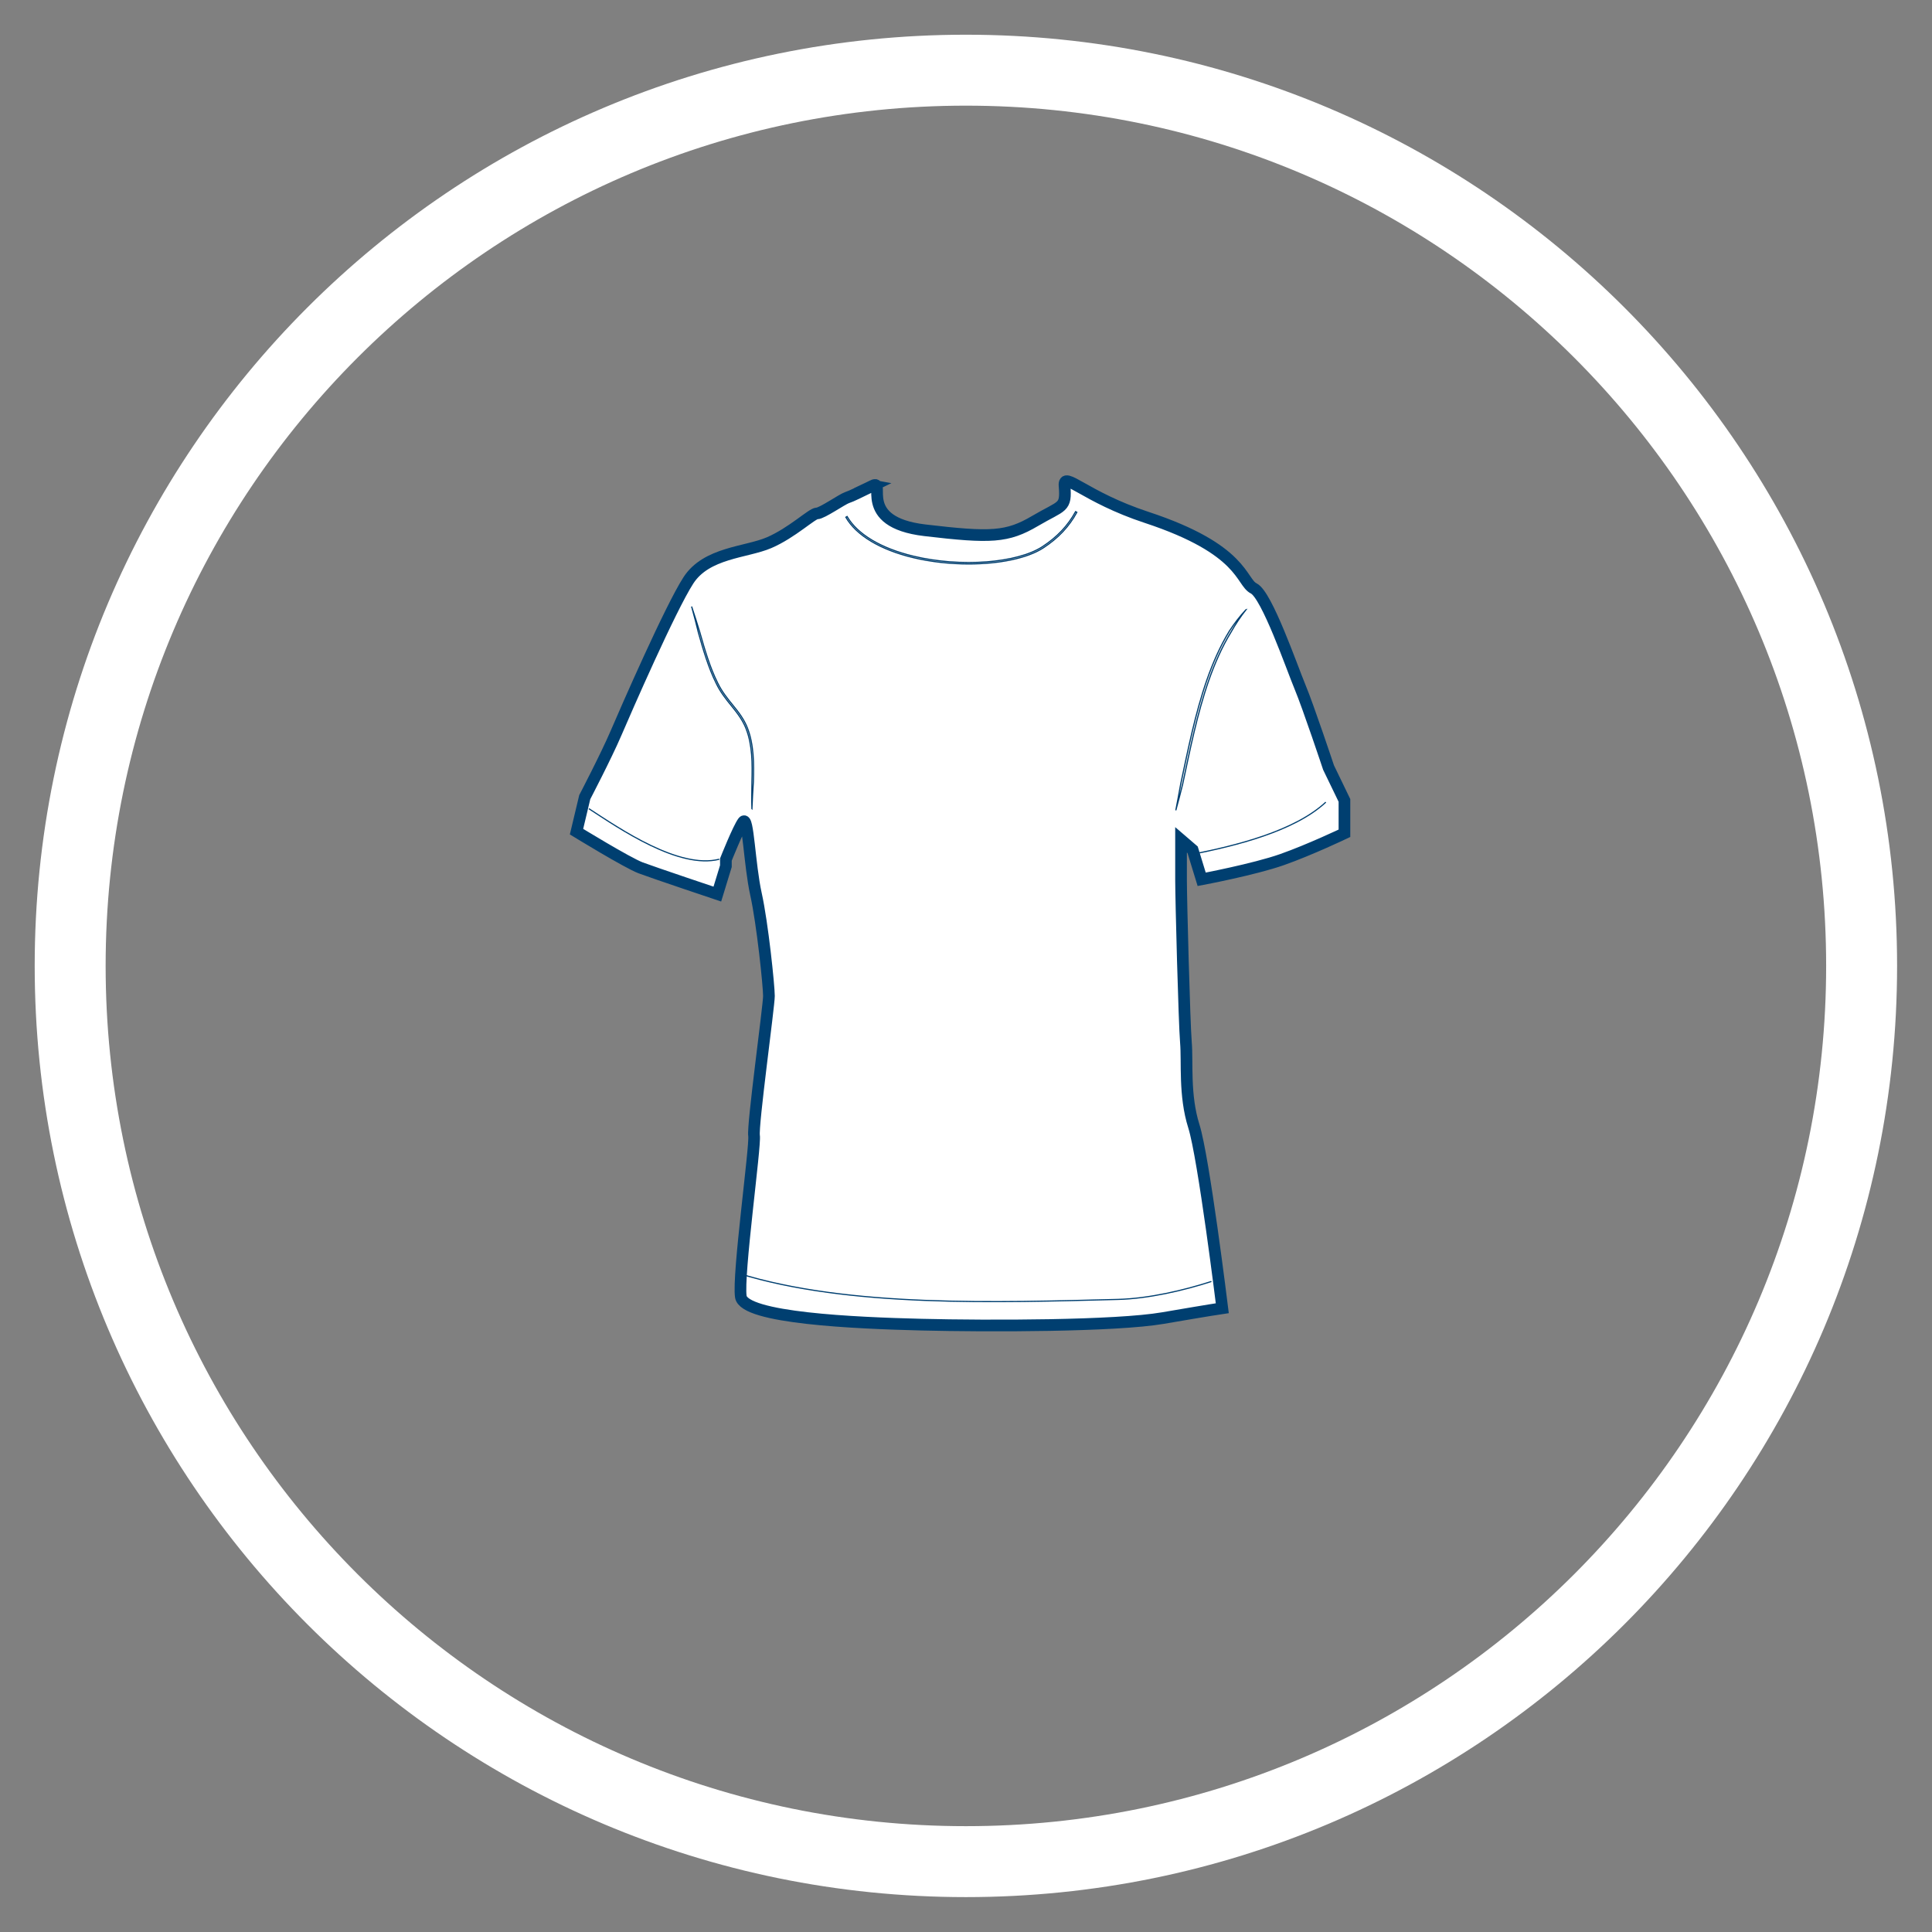 <?xml version="1.0" encoding="UTF-8" standalone="no"?>
<!-- Created with Inkscape (http://www.inkscape.org/) -->

<svg
   xmlns:dc="http://purl.org/dc/elements/1.1/"
   xmlns:cc="http://creativecommons.org/ns#"
   xmlns:rdf="http://www.w3.org/1999/02/22-rdf-syntax-ns#"
   xmlns:svg="http://www.w3.org/2000/svg"
   xmlns="http://www.w3.org/2000/svg"
   version="1.1"
   width="80"
   height="80"
   id="svg2">
  <rect width="100%" height="100%" fill="#808080" stroke="none"/>
  <defs
     id="defs20" />
  <g
     transform="translate(0,-972.362)"
     id="g6">
    <g
       transform="translate(-0.38,-0.167)"
       id="g8">
      <path
         d="m 130.31,77.272 c 0,26.5 -21.482,47.982 -47.982,47.982 -26.5,0 -47.982,-21.482 -47.982,-47.982 0,-26.5 21.482,-47.982 47.982,-47.982 26.5,0 47.982,21.482 47.982,47.982 z"
         transform="matrix(0.773,0,0,0.773,-23.264,952.794)"
         id="path10"
         style="fill:none;stroke:#ffffff;stroke-width:3.8;stroke-miterlimit:4;stroke-dasharray:none" />
    </g>
    <g
       transform="matrix(0.831,0,0,0.831,6.708,170.312)"
       id="g37782">
      <path
         d="m 35.415,989.364 c -0.703,0.34 -1.034,0.512 -1.28,0.594 -0.246,0.082 -1.253,0.788 -1.499,0.788 -0.246,0 -1.241,0.967 -2.387,1.459 -1.146,0.491 -3.118,0.483 -4.019,1.876 -0.901,1.392 -3.115,6.465 -3.607,7.612 -0.491,1.146 -1.558,3.191 -1.558,3.191 l -0.41,1.719 c 0,0 2.538,1.555 3.193,1.802 0.655,0.247 3.824,1.309 3.824,1.309 l 0.426,-1.392 v -0.328 c 0,0 0.618,-1.556 0.863,-1.883 0.245,-0.327 0.309,2.129 0.636,3.603 0.327,1.474 0.646,4.586 0.646,5.077 0,0.491 -0.824,6.469 -0.742,6.96 0.082,0.491 -0.821,6.961 -0.658,8.025 0.163,1.064 5.649,1.31 9.006,1.392 3.357,0.082 9.662,0.079 12.037,-0.329 2.375,-0.408 2.947,-0.49 2.947,-0.49 0,0 -0.924,-7.51 -1.416,-9.066 -0.491,-1.556 -0.313,-3.193 -0.396,-4.176 -0.082,-0.983 -0.243,-7.149 -0.243,-8.09 0,-0.941 0,-2.006 0,-2.006 l 0.577,0.496 0.451,1.47 c 0,0 2.616,-0.492 4.008,-0.983 1.392,-0.491 3.106,-1.31 3.106,-1.31 v -1.637 l -0.792,-1.638 c 0,0 -1.01,-3.03 -1.42,-4.013 -0.409,-0.982 -1.652,-4.585 -2.307,-4.913 -0.655,-0.327 -0.481,-1.94 -5.342,-3.541 -3.094,-1.02 -4.147,-2.335 -4.086,-1.577 0.093,1.144 -0.105,0.954 -1.465,1.754 -1.392,0.819 -2.197,0.856 -5.498,0.466 -3.447,-0.408 -1.897,-2.561 -2.6,-2.222 z"
         id="path148"
         style="fill:#ffffff;fill-opacity:1;stroke:#003f70;stroke-width:0.582;stroke-miterlimit:10;stroke-opacity:1" />
      <g
         transform="matrix(0.577,0,0,0.577,-54.28,668.935)"
         id="g37774"
         style="stroke:#003f70;stroke-width:0.1;stroke-miterlimit:4;stroke-opacity:1;stroke-dasharray:none">
        <path
           d="m 145.017,583.229 c -0.026,-0.778 -0.003,-1.558 0.001,-2.335 0.023,-0.776 0.034,-1.554 -0.028,-2.325 -0.062,-0.771 -0.197,-1.539 -0.478,-2.258 -0.281,-0.719 -0.75,-1.342 -1.241,-1.941 -0.491,-0.599 -0.98,-1.225 -1.32,-1.934 -0.353,-0.699 -0.631,-1.431 -0.88,-2.17 -0.249,-0.739 -0.463,-1.488 -0.674,-2.236 -0.189,-0.756 -0.374,-1.512 -0.588,-2.26 0.254,0.736 0.479,1.482 0.709,2.225 0.211,0.749 0.425,1.496 0.672,2.232 0.247,0.734 0.525,1.461 0.872,2.152 0.336,0.699 0.813,1.31 1.307,1.911 0.494,0.601 0.975,1.234 1.261,1.976 0.285,0.732 0.421,1.515 0.485,2.293 0.064,0.778 0.053,1.561 0.029,2.339 -0.044,0.779 -0.101,1.553 -0.127,2.331 z"
           id="path150"
           style="fill:#e6e6e6;stroke:#003f70;stroke-width:0.1;stroke-miterlimit:4;stroke-opacity:1;stroke-dasharray:none" />
        <path
           d="m 187.678,566.053 c -0.476,0.609 -0.905,1.251 -1.282,1.921 -0.401,0.654 -0.756,1.339 -1.073,2.039 -0.636,1.402 -1.126,2.867 -1.543,4.351 -0.417,1.484 -0.76,2.989 -1.085,4.498 l -0.483,2.266 c -0.189,0.749 -0.377,1.499 -0.588,2.243 0.146,-0.76 0.29,-1.518 0.424,-2.278 l 0.483,-2.266 c 0.326,-1.51 0.67,-3.019 1.088,-4.508 0.418,-1.489 0.911,-2.962 1.552,-4.374 0.32,-0.707 0.678,-1.396 1.082,-2.059 0.427,-0.649 0.896,-1.27 1.425,-1.833 z"
           id="path152"
           style="fill:#e6e6e6;stroke:#003f70;stroke-width:0.1;stroke-miterlimit:4;stroke-opacity:1;stroke-dasharray:none" />
        <path
           d="m 163.732,562.094 c -1.592,0 -3.253,-0.178 -4.794,-0.548 -2.841,-0.683 -4.903,-1.921 -5.809,-3.486 l 0.106,-0.064 c 0.889,1.537 2.923,2.754 5.73,3.429 4.064,0.976 8.966,0.61 11.159,-0.833 1.271,-0.836 2.174,-1.793 2.846,-3.016 l 0.107,0.061 c -0.682,1.241 -1.598,2.213 -2.886,3.061 -1.381,0.908 -3.824,1.396 -6.459,1.396 z"
           id="path154"
           style="fill:#e6e6e6;stroke:#003f70;stroke-width:0.1;stroke-miterlimit:4;stroke-opacity:1;stroke-dasharray:none" />
        <path
           d="m 142.202,587.594 c -3.477,0.884 -8.561,-2.601 -11.264,-4.364"
           id="path156"
           style="fill:none;stroke:#003f70;stroke-width:0.1;stroke-miterlimit:4;stroke-opacity:1;stroke-dasharray:none" />
        <path
           d="m 183.032,587.172 c 3.729,-0.733 8.84,-1.986 11.545,-4.505"
           id="path158"
           style="fill:none;stroke:#003f70;stroke-width:0.1;stroke-miterlimit:4;stroke-opacity:1;stroke-dasharray:none" />
        <path
           d="m 143.85,623.356 c 9.534,2.961 22.389,2.515 32.786,2.252 2.636,-0.066 5.706,-0.785 8.062,-1.549"
           id="path160"
           style="fill:none;stroke:#003f70;stroke-width:0.1;stroke-miterlimit:4;stroke-opacity:1;stroke-dasharray:none" />
      </g>
    </g>
  </g>
</svg>
